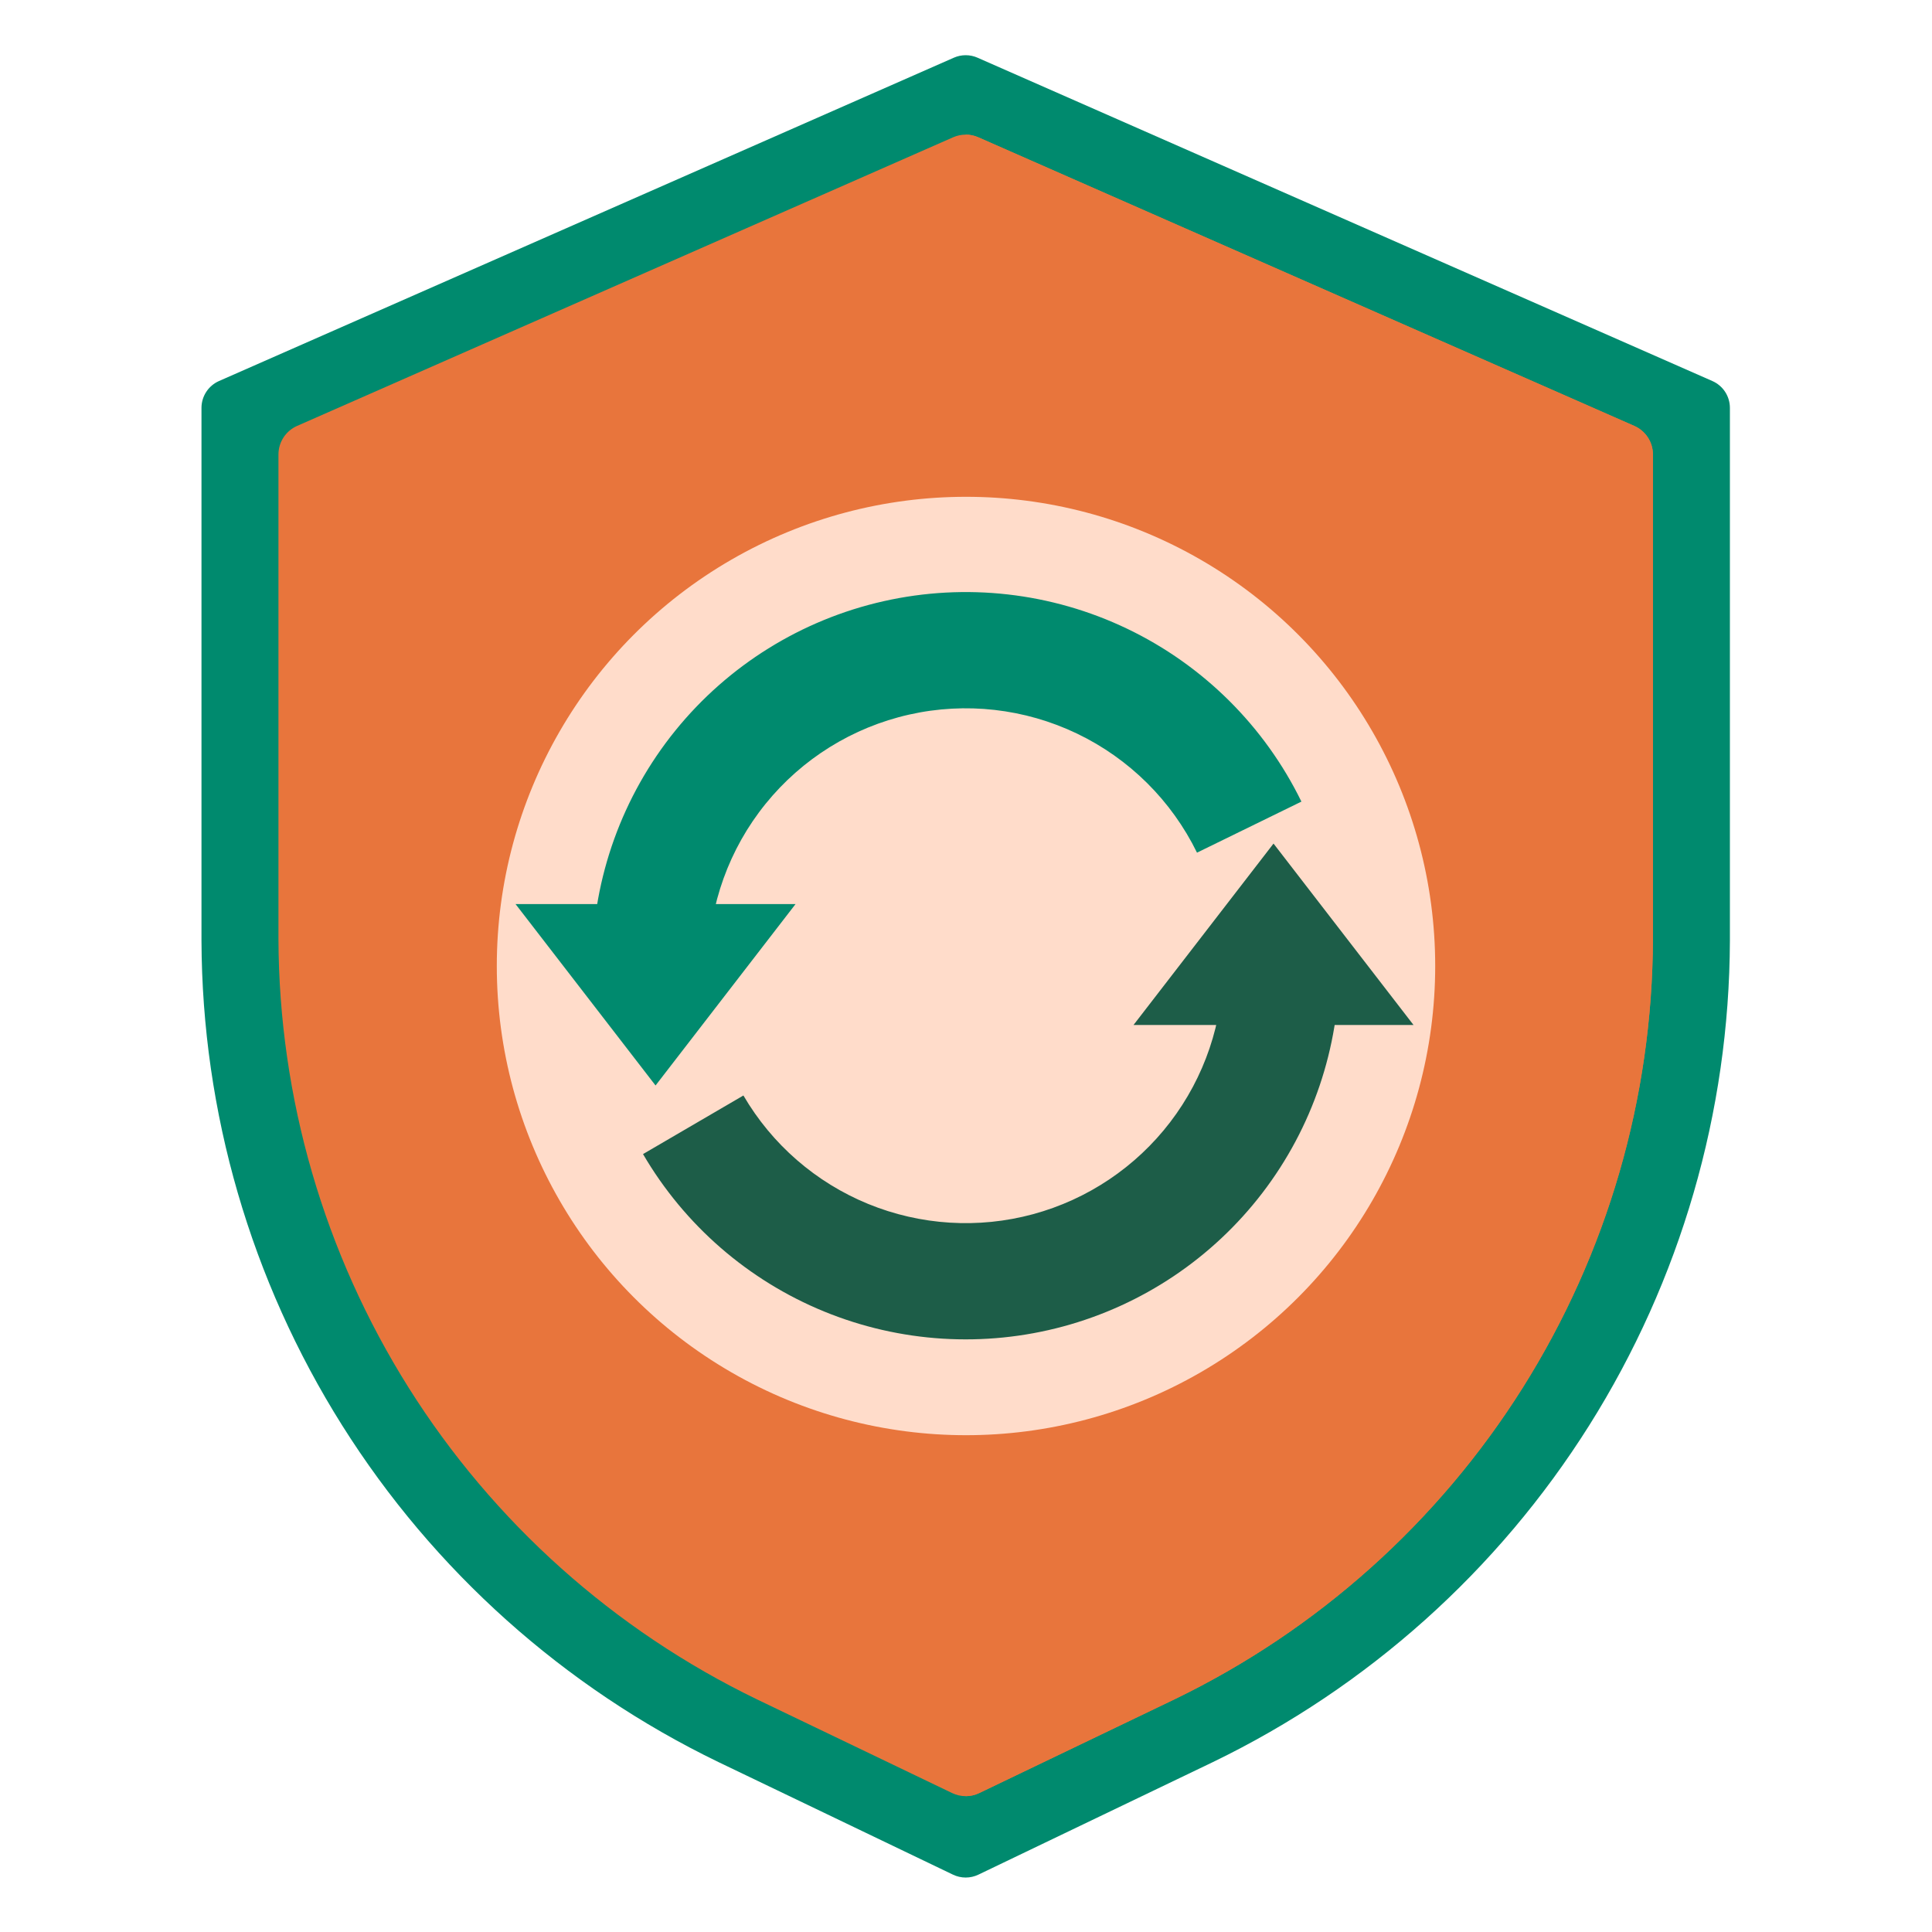 <?xml version="1.0"?>
<svg xmlns="http://www.w3.org/2000/svg" width="700" height="700" viewBox="0 0 700 700" fill="none">
<g>
<path d="M620.412 138.05L354.178 20.905C352.827 20.308 351.366 20 349.889 20C348.411 20 346.95 20.308 345.599 20.905L79.36 138.05C77.468 138.881 75.859 140.246 74.73 141.976C73.601 143.706 72.999 145.728 73 147.794V340.797C73.203 402.968 90.866 463.832 123.977 516.452C157.089 569.073 204.316 611.334 260.277 638.42L345.282 679.219C346.719 679.911 348.294 680.27 349.889 680.27C351.484 680.27 353.058 679.911 354.496 679.219L439.495 638.42C495.457 611.334 542.685 569.073 575.797 516.453C608.909 463.832 626.573 402.968 626.777 340.797V147.794C626.778 145.727 626.176 143.705 625.046 141.974C623.915 140.244 622.305 138.88 620.412 138.05Z" fill="#008A6E"/>
<path d="M592.124 154.314L354.448 49.743C353.011 49.109 351.459 48.781 349.889 48.781C348.319 48.781 346.766 49.109 345.33 49.743L107.648 154.314C105.638 155.198 103.929 156.647 102.729 158.485C101.528 160.323 100.889 162.471 100.889 164.666V340.23C101.076 397.775 117.426 454.109 148.076 502.813C178.725 551.518 222.441 590.633 274.242 615.702L344.992 649.664C346.52 650.399 348.193 650.781 349.889 650.781C351.584 650.781 353.257 650.399 354.785 649.664L425.535 615.702C477.337 590.634 521.053 551.519 551.703 502.814C582.353 454.109 598.702 397.775 598.889 340.23V164.666C598.888 162.47 598.248 160.322 597.047 158.484C595.846 156.645 594.135 155.196 592.124 154.314Z" fill="#E8753C"/>
<path d="M354.785 649.664L425.535 615.703C477.337 590.634 521.053 551.519 551.703 502.815C582.353 454.111 598.702 397.776 598.889 340.232V164.669C598.889 162.472 598.25 160.323 597.048 158.484C595.847 156.645 594.136 155.195 592.124 154.313L354.448 49.742C353.011 49.108 351.459 48.781 349.889 48.781V650.781C351.584 650.78 353.257 650.398 354.785 649.664Z" fill="#E8753C"/>
</g>
<circle cx="350" cy="350" r="170" fill="#FFDCCA"/>
<path d="M461.421 305.641L512.152 371.38H410.689L461.421 305.641Z" fill="#1D5D48"/>
<path d="M237.518 393.293L288.249 327.554H186.786L237.518 393.293Z" fill="#008A6E"/>
<path d="M471.529 290.437C458.146 263.063 435.921 241.005 408.447 227.828C380.973 214.652 349.858 211.129 320.134 217.829C290.41 224.529 263.815 241.06 244.65 264.749C225.486 288.437 214.873 317.898 214.528 348.366L256.639 348.843C256.877 327.853 264.188 307.556 277.391 291.236C290.594 274.917 308.916 263.528 329.394 258.912C349.872 254.296 371.308 256.723 390.236 265.801C409.163 274.878 424.475 290.075 433.695 308.934L471.529 290.437Z" fill="#008A6E"/>
<path d="M485.286 349.898C485.286 379.645 475.489 408.565 457.408 432.187C439.326 455.808 413.968 472.817 385.253 480.585C356.537 488.352 326.063 486.445 298.539 475.159C271.016 463.873 247.976 443.836 232.98 418.145L269.351 396.915C279.682 414.615 295.555 428.419 314.517 436.194C333.479 443.97 354.474 445.283 374.257 439.932C394.04 434.581 411.51 422.863 423.966 406.589C436.423 390.315 443.173 370.392 443.173 349.898H485.286Z" fill="#1D5D48"/>
<defs>

</defs>
</svg>
